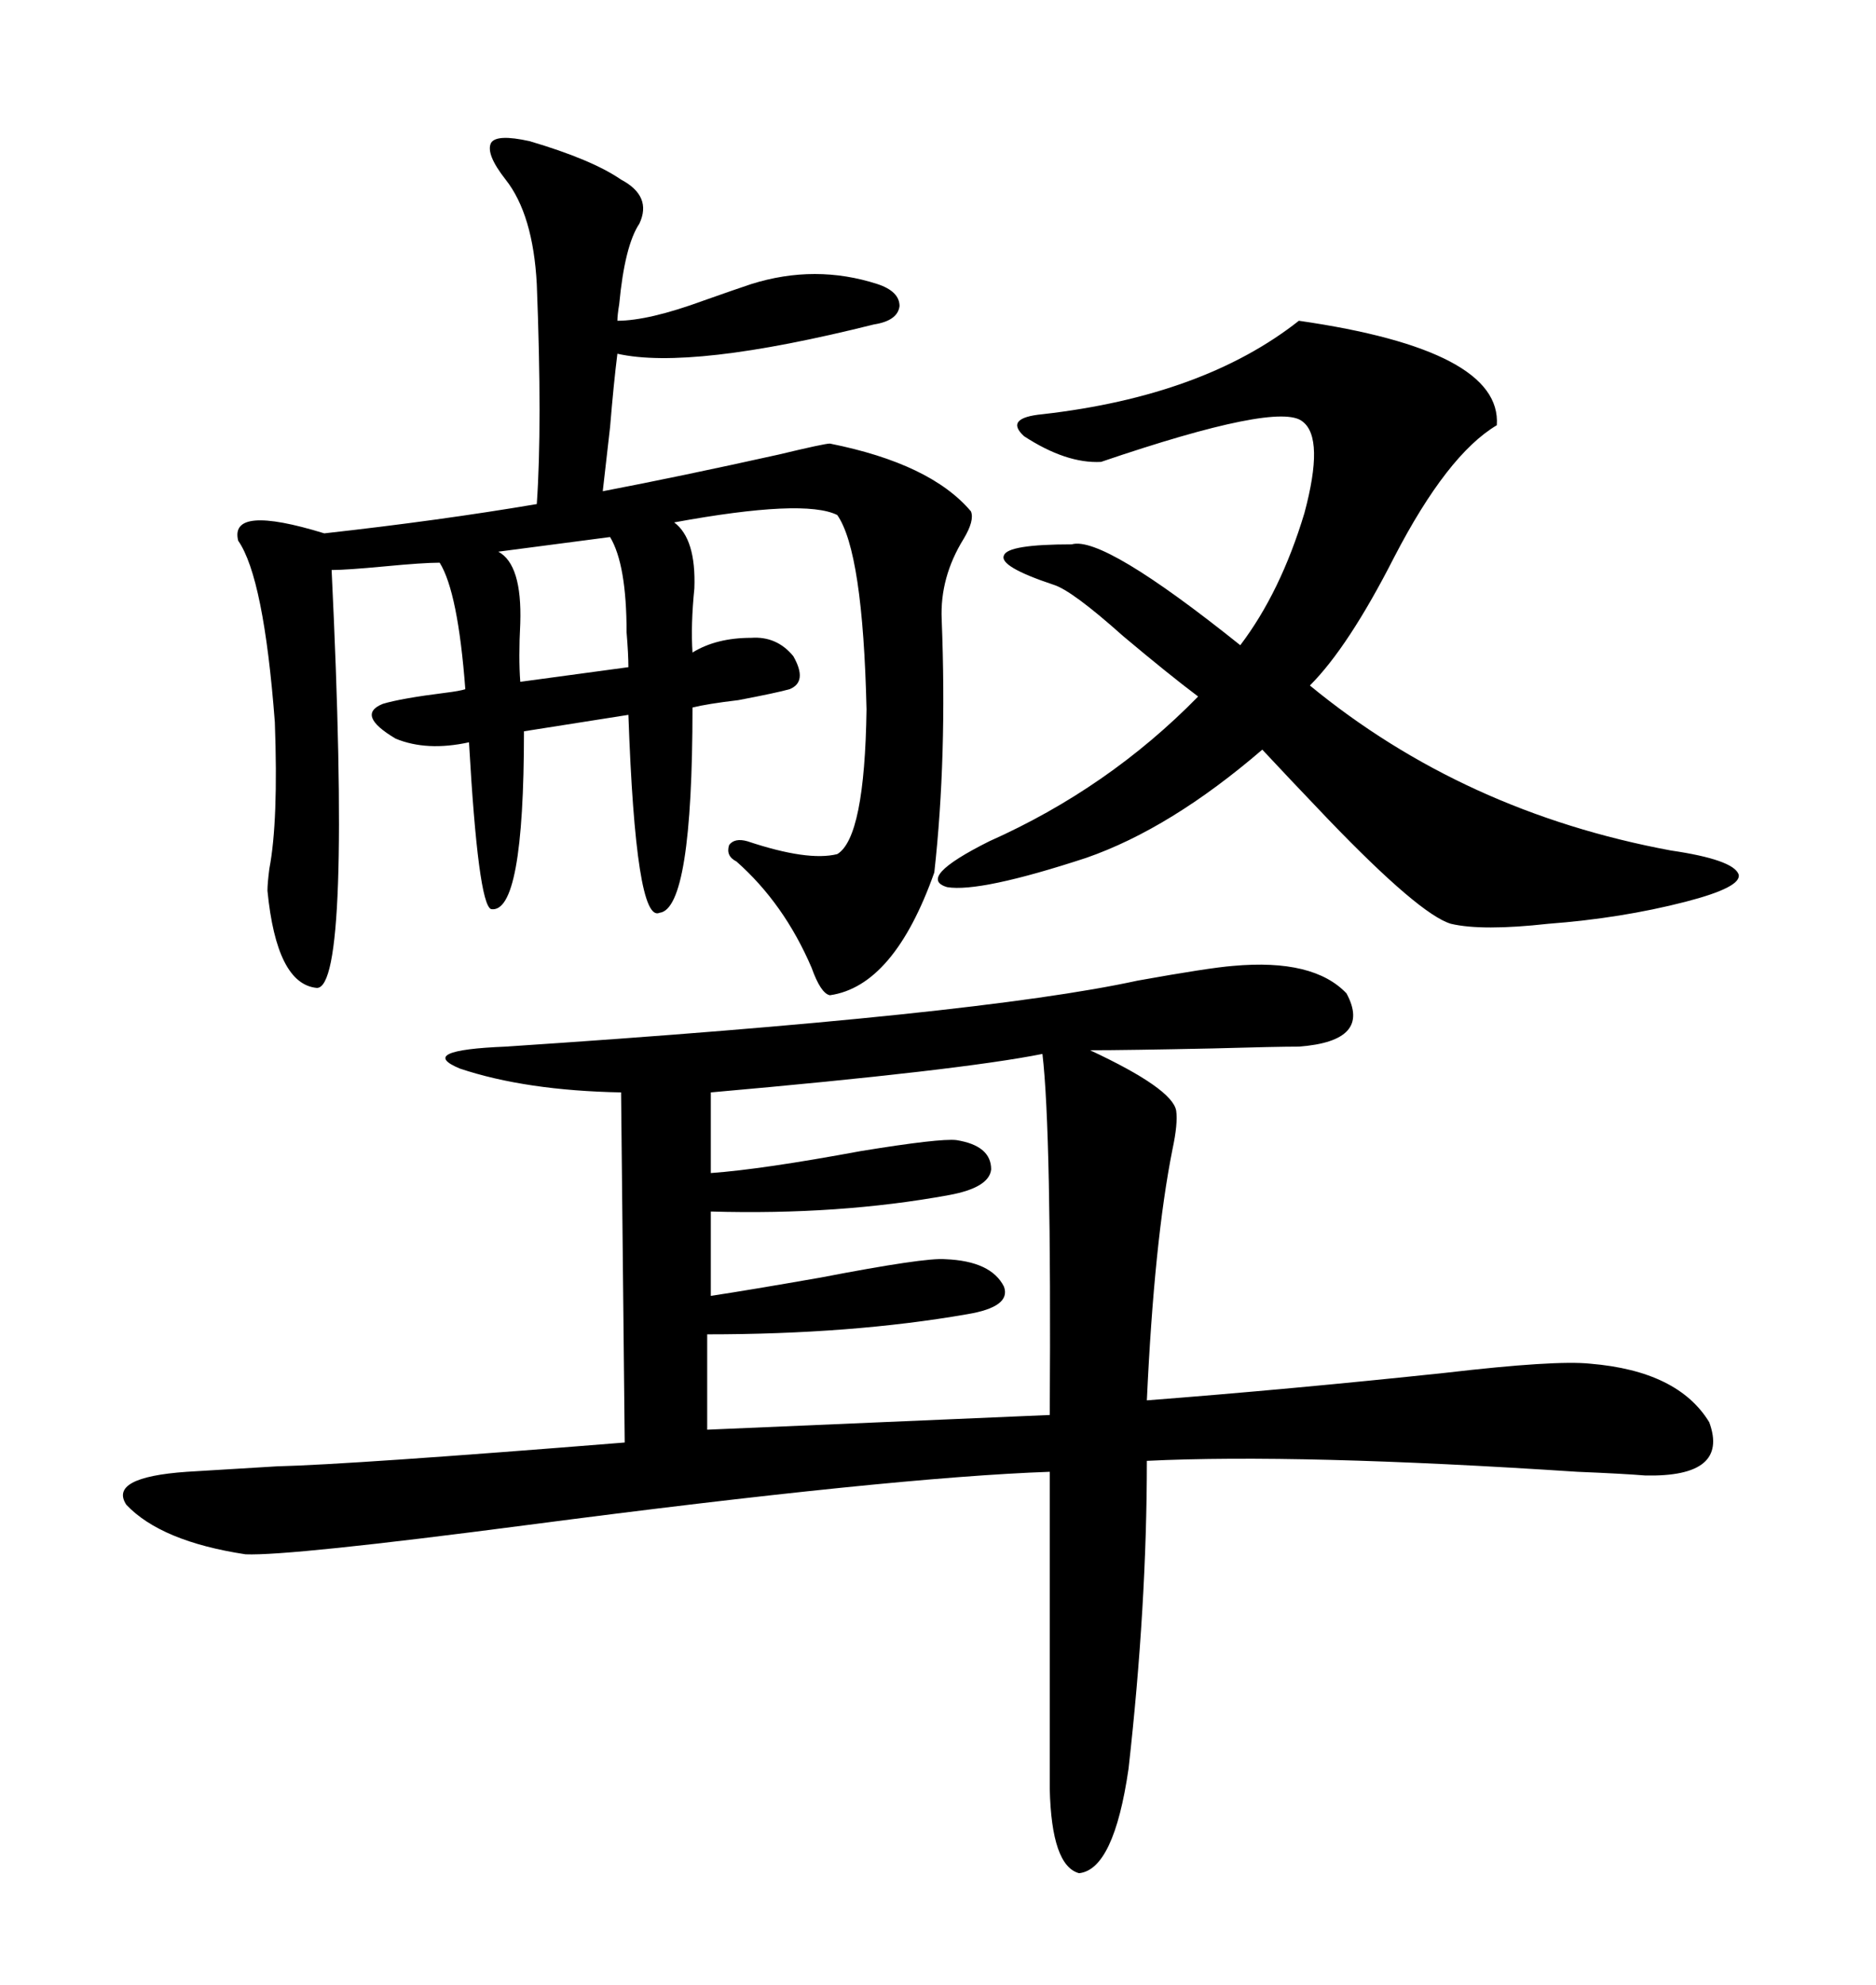 <svg xmlns="http://www.w3.org/2000/svg" xmlns:xlink="http://www.w3.org/1999/xlink" width="300" height="317.285"><path d="M197.17 154.39L197.17 154.39Q210.06 153.22 215.33 158.79L215.33 158.79Q219.43 166.41 207.71 167.29L207.71 167.29Q204.20 167.29 193.95 167.58L193.95 167.58Q180.18 167.87 174.32 167.87L174.32 167.87Q187.50 174.02 188.09 177.54L188.09 177.54Q188.38 179.59 187.50 183.69L187.50 183.69Q184.57 198.34 183.40 223.83L183.40 223.83Q206.25 222.07 231.15 219.43L231.15 219.43Q248.73 217.38 254.30 217.97L254.30 217.97Q268.36 219.14 273.34 227.34L273.34 227.34Q276.56 236.13 263.09 235.84L263.09 235.84Q259.57 235.55 252.25 235.25L252.25 235.25Q207.71 232.32 183.40 233.50L183.40 233.50Q183.40 256.64 180.47 282.71L180.47 282.71Q178.13 298.83 172.56 299.41L172.56 299.41Q168.16 298.24 167.87 285.94L167.87 285.94L167.87 235.25Q142.68 236.13 84.38 243.75L84.38 243.75Q46.29 248.73 39.26 248.44L39.26 248.44Q25.78 246.39 20.21 240.53L20.21 240.53Q17.29 236.13 29.88 235.25L29.88 235.25Q34.57 234.96 44.24 234.38L44.24 234.38Q56.25 234.08 99.90 230.57L99.90 230.57L99.32 174.61Q84.08 174.32 73.54 170.80L73.54 170.80Q66.50 167.87 80.86 167.29L80.86 167.29Q156.45 162.30 181.93 156.74L181.93 156.74Q193.36 154.69 197.17 154.39ZM84.67 22.56L84.67 22.56Q94.63 25.49 99.32 28.71L99.32 28.71Q104.30 31.35 102.25 35.74L102.25 35.74Q99.90 39.26 99.02 48.63L99.02 48.63Q98.73 50.39 98.73 51.27L98.73 51.27Q103.71 51.27 112.50 48.05L112.50 48.05Q117.48 46.29 120.12 45.41L120.12 45.41Q130.37 42.19 140.33 45.41L140.33 45.41Q143.85 46.58 143.85 48.93L143.85 48.93Q143.55 51.27 139.75 51.86L139.75 51.86Q110.45 59.18 98.73 56.54L98.73 56.54Q98.14 61.23 97.56 68.26L97.56 68.26Q96.68 75.88 96.39 78.52L96.39 78.52Q108.69 76.17 124.51 72.66L124.51 72.66Q131.84 70.90 132.71 70.90L132.71 70.90Q148.83 74.12 155.27 81.74L155.27 81.74Q155.86 83.20 154.10 86.13L154.10 86.13Q150.29 92.29 150.59 99.02L150.59 99.02Q151.46 121.00 149.41 139.45L149.41 139.45Q142.97 157.62 132.71 159.08L132.71 159.08Q131.25 158.79 129.79 154.69L129.79 154.69Q125.39 144.43 117.77 137.70L117.77 137.70Q116.02 136.82 116.60 135.06L116.60 135.06Q117.48 133.89 119.53 134.47L119.53 134.47Q129.20 137.70 133.89 136.52L133.89 136.52Q138.28 133.89 138.57 113.38L138.57 113.38Q137.99 88.18 133.89 82.32L133.89 82.32Q128.61 79.69 107.81 83.50L107.81 83.50Q111.33 86.13 111.04 94.04L111.04 94.04Q110.45 99.90 110.74 104.30L110.74 104.30Q114.55 101.95 120.12 101.95L120.12 101.95Q124.22 101.66 126.86 104.88L126.86 104.88Q129.20 108.98 126.27 110.16L126.27 110.16Q124.22 110.74 118.07 111.91L118.07 111.91Q113.09 112.50 110.74 113.09L110.74 113.09Q110.74 145.31 105.47 145.90L105.47 145.90Q101.66 147.66 100.49 114.26L100.49 114.26L83.79 116.89Q83.79 146.19 78.52 145.31L78.52 145.31Q76.46 144.43 75 118.65L75 118.65Q68.26 120.12 63.28 118.07L63.28 118.07Q56.84 114.26 61.23 112.50L61.23 112.50Q64.16 111.62 71.19 110.74L71.19 110.74Q73.54 110.45 74.41 110.16L74.41 110.16Q73.24 94.63 70.31 89.94L70.31 89.94Q67.68 89.94 61.52 90.53L61.52 90.53Q55.37 91.11 53.03 91.11L53.03 91.11Q56.25 157.91 50.68 157.91L50.68 157.91Q44.24 157.32 42.77 142.38L42.77 142.38Q42.77 141.21 43.07 138.87L43.07 138.87Q44.53 131.25 43.95 115.43L43.95 115.43Q42.19 92.29 38.09 86.43L38.09 86.43Q36.62 80.57 51.86 85.25L51.86 85.25Q70.31 83.20 85.84 80.57L85.84 80.57Q86.72 67.97 85.84 45.41L85.84 45.41Q85.25 34.28 80.86 28.71L80.86 28.71Q77.64 24.61 78.52 22.85L78.52 22.85Q79.39 21.39 84.67 22.56ZM207.71 51.27L207.71 51.27Q240.23 55.96 239.36 67.97L239.36 67.97Q231.45 72.66 222.95 89.06L222.95 89.06Q215.63 103.42 209.47 109.57L209.47 109.57Q234.08 129.79 267.19 135.94L267.19 135.94Q277.15 137.40 278.03 139.75L278.03 139.75Q278.61 141.80 269.53 144.14L269.53 144.14Q259.28 146.78 247.56 147.66L247.56 147.66Q237.01 148.83 232.03 147.66L232.03 147.66Q227.05 146.19 212.40 130.96L212.40 130.96Q205.96 124.22 201.86 119.82L201.86 119.82Q187.21 132.42 173.73 137.11L173.73 137.11Q156.74 142.68 151.46 141.80L151.46 141.80Q146.48 140.33 158.20 134.47L158.20 134.47Q177.25 125.98 191.60 111.33L191.60 111.33Q186.91 107.81 179.59 101.66L179.59 101.66Q171.39 94.34 168.46 93.46L168.46 93.46Q159.67 90.53 160.55 88.77L160.55 88.77Q161.13 87.01 171.39 87.01L171.39 87.01Q176.37 85.55 198.34 103.13L198.34 103.13Q204.79 94.63 208.59 82.03L208.59 82.03Q211.82 70.02 208.30 67.38L208.30 67.38Q204.49 64.16 176.07 73.83L176.07 73.83Q170.51 74.12 163.77 69.73L163.77 69.73Q160.55 66.80 166.70 66.21L166.70 66.21Q192.48 63.28 207.71 51.27ZM166.70 168.46L166.70 168.46Q153.52 171.09 113.67 174.61L113.67 174.61L113.67 187.50Q121.88 186.91 137.70 183.98L137.70 183.98Q150.29 181.93 152.93 182.23L152.93 182.23Q158.50 183.11 158.50 186.91L158.50 186.91Q158.20 189.84 151.76 191.02L151.76 191.02Q134.18 194.24 113.67 193.65L113.67 193.65L113.67 207.13Q119.53 206.25 131.25 204.20L131.25 204.20Q147.95 200.98 151.17 201.27L151.17 201.27Q158.50 201.56 160.55 205.66L160.55 205.66Q161.72 208.89 154.69 210.06L154.69 210.06Q136.23 213.28 113.09 213.28L113.09 213.28L113.09 228.52L167.87 226.17Q168.16 180.76 166.70 168.46ZM97.56 85.84L97.56 85.84L79.69 88.18Q83.50 90.23 83.20 99.61L83.20 99.61Q82.91 105.18 83.20 108.98L83.20 108.98L100.49 106.64Q100.49 104.59 100.20 101.07L100.20 101.07Q100.20 90.23 97.56 85.84Z"/></svg>